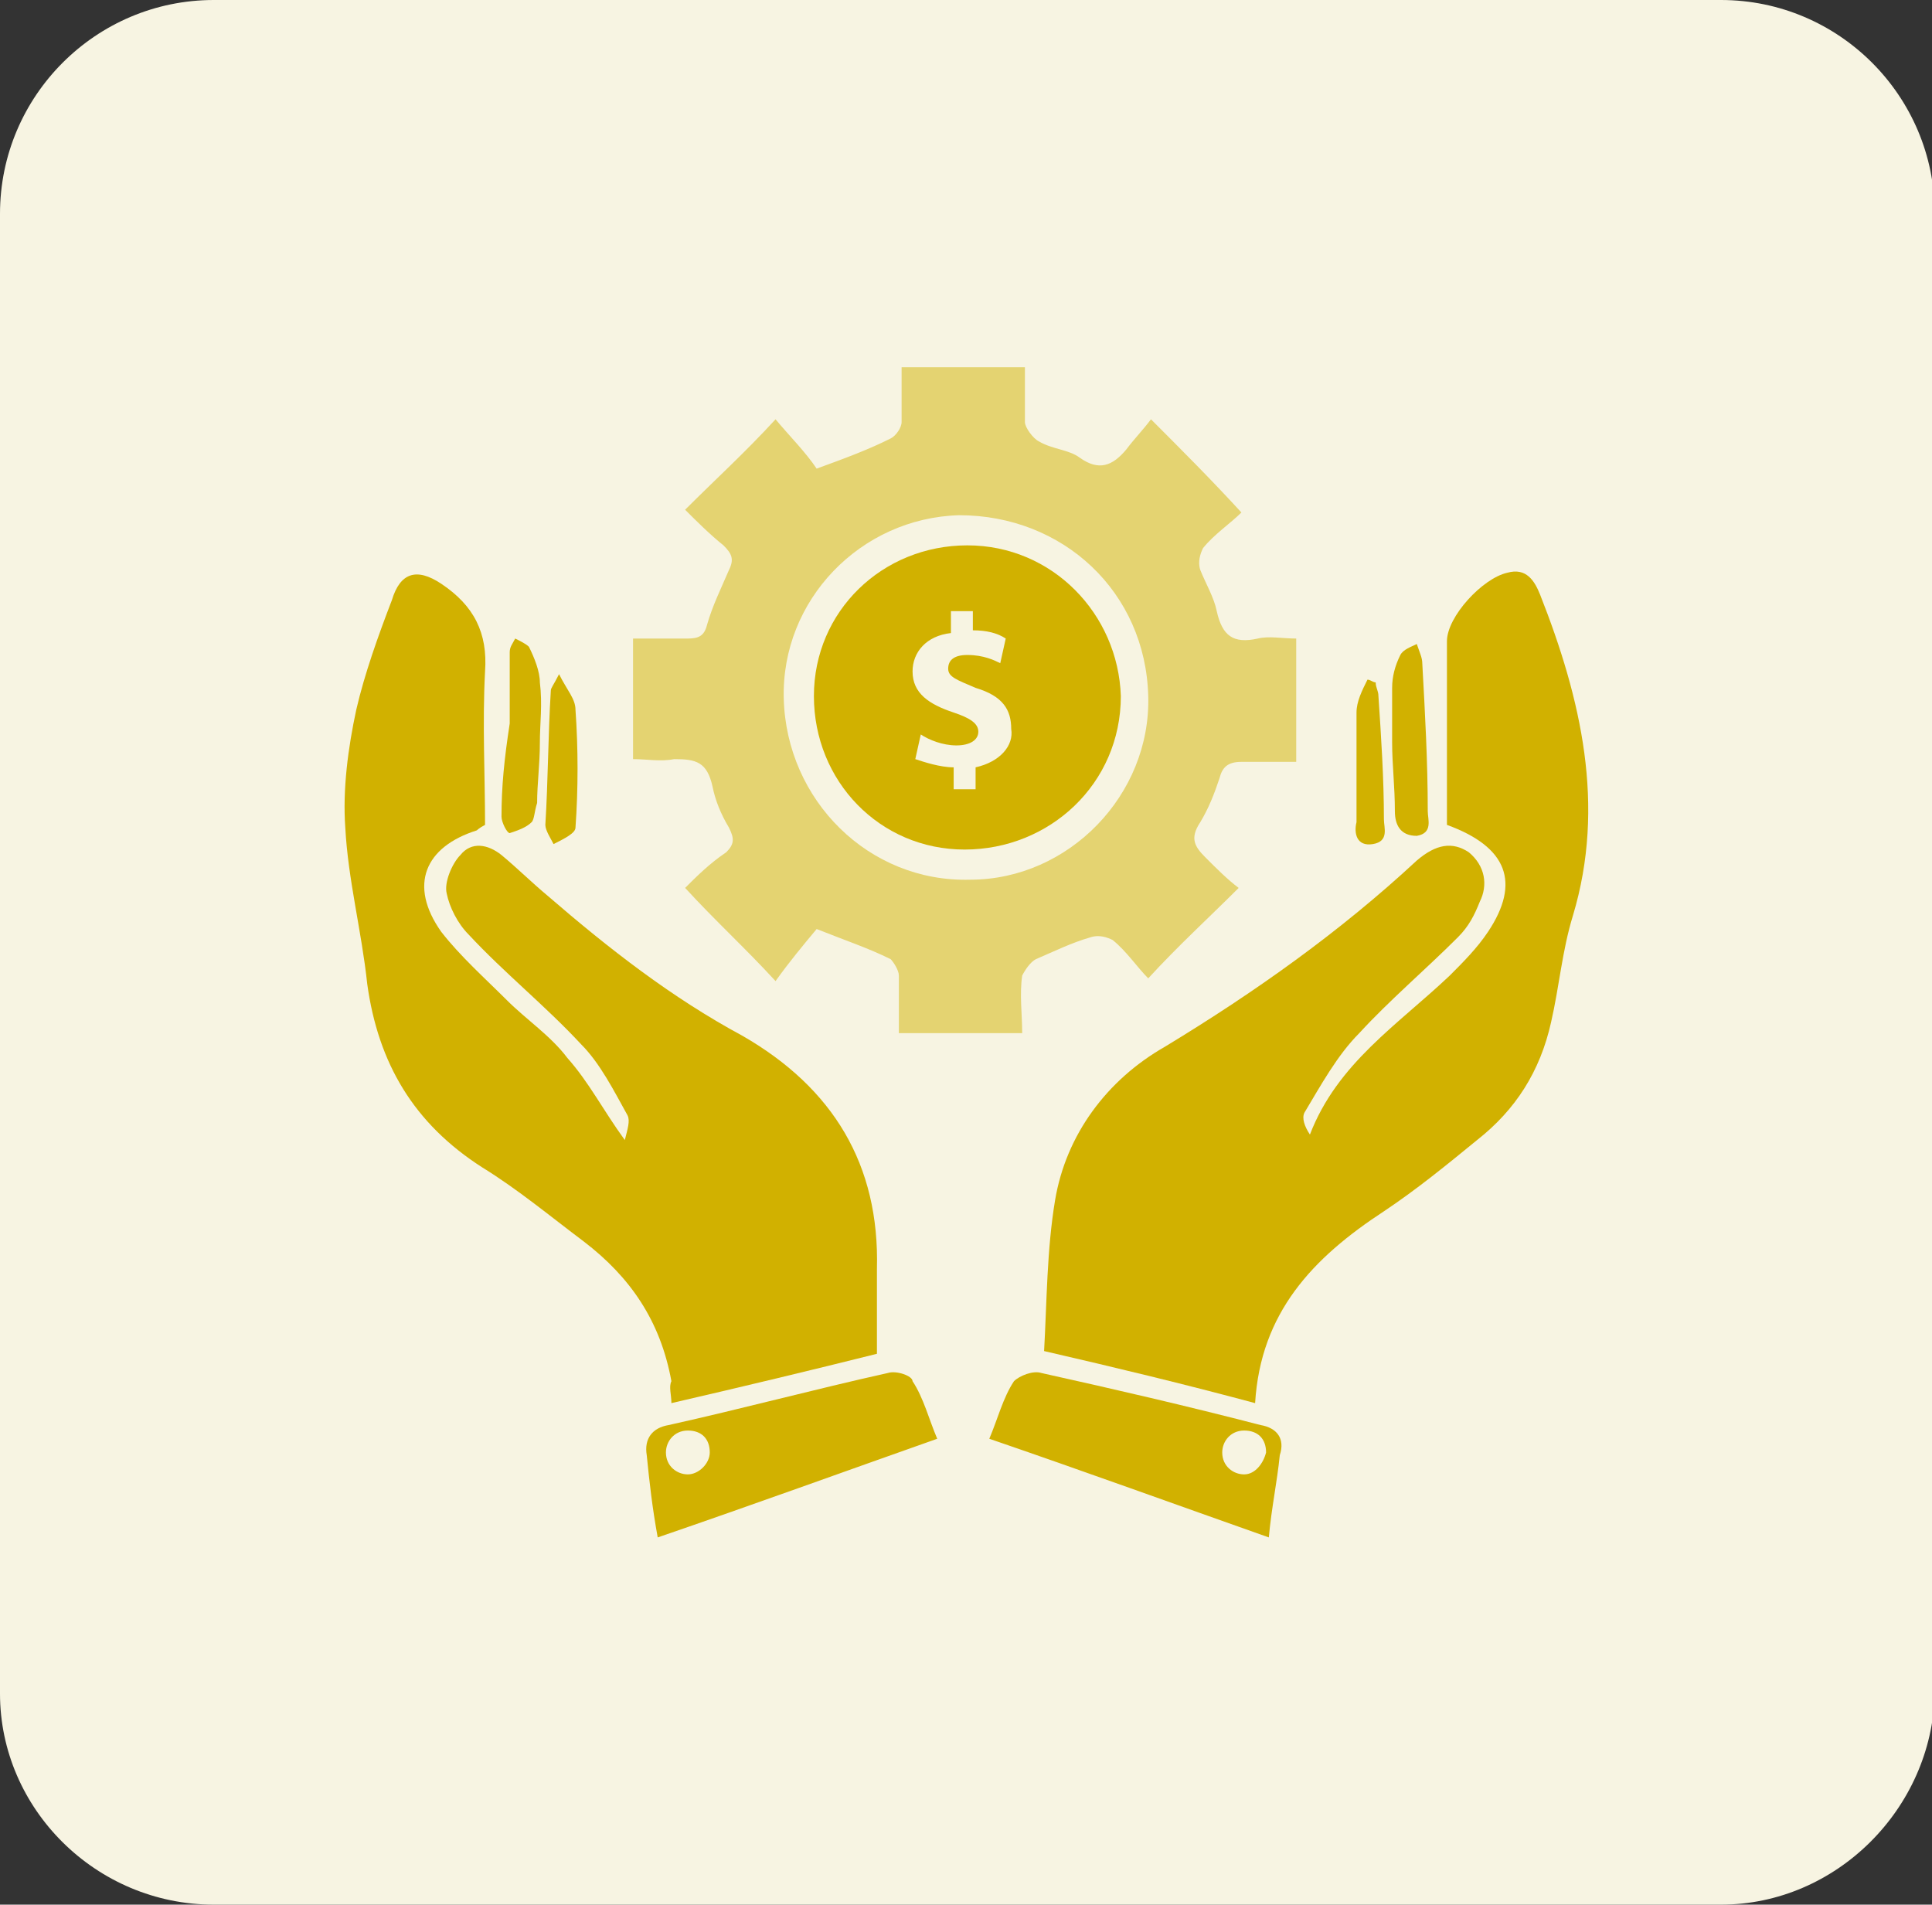 <?xml version="1.0" encoding="utf-8"?>
<!-- Generator: Adobe Illustrator 18.0.0, SVG Export Plug-In . SVG Version: 6.00 Build 0)  -->
<!DOCTYPE svg PUBLIC "-//W3C//DTD SVG 1.1//EN" "http://www.w3.org/Graphics/SVG/1.1/DTD/svg11.dtd">
<svg version="1.1" id="Layer_1" xmlns:x="http://ns.adobe.com/Extensibility/1.0/" xmlns:i="http://ns.adobe.com/AdobeIllustrator/10.0/" xmlns:graph="http://ns.adobe.com/Graphs/1.0/"
	 xmlns="http://www.w3.org/2000/svg" xmlns:xlink="http://www.w3.org/1999/xlink" xmlns:a="http://ns.adobe.com/AdobeSVGViewerExtensions/3.0/"
	 x="0px" y="0px" width="70.5px" height="69.5px" viewBox="0 0 70.5 69.5" enable-background="new 0 0 70.5 69.5"
	 xml:space="preserve">
<rect x="0" y="0" width="70.5" height="69.5" fill="#333333" stroke="none"/>
<g>
	<path fill="#F7F4E2" d="M62.8,69.5h-55C3.5,69.5,0,66,0,61.8v-54C0,3.5,3.5,0,7.8,0h55c4.3,0,7.8,3.5,7.8,7.8v54
		C70.5,66,67,69.5,62.8,69.5z"/>
	<g>
		<g>
			<path fill="#D1B100" d="M56.2,21.7c-0.2-0.5-0.5-1-1.2-0.8c-0.9,0.2-2.2,1.6-2.2,2.5c0,2.2,0,4.5,0,6.7c2.2,0.8,2.7,2.1,1.5,3.9
				c-0.4,0.6-0.9,1.1-1.4,1.6c-1.9,1.8-4.1,3.2-5.1,5.8c-0.2-0.3-0.3-0.6-0.2-0.8c0.6-1,1.2-2.1,2-2.9c1.1-1.2,2.4-2.3,3.6-3.5
				c0.4-0.4,0.6-0.8,0.8-1.3c0.3-0.6,0.2-1.3-0.4-1.8c-0.6-0.4-1.2-0.3-1.9,0.3c-2.8,2.6-5.9,4.8-9.2,6.8c-2.1,1.2-3.6,3.2-4,5.6
				c-0.3,1.8-0.3,3.7-0.4,5.5c2.6,0.6,5.1,1.2,7.7,1.9c0.2-3.3,2.1-5.3,4.7-7c1.2-0.8,2.3-1.7,3.4-2.6c1.4-1.1,2.3-2.5,2.7-4.3
				c0.3-1.3,0.4-2.6,0.8-3.9C58.6,29.4,57.7,25.5,56.2,21.7z"/>
			<path fill="#D1B100" d="M24.5,51.2c2.6-0.6,5.1-1.2,7.5-1.8c0-1.1,0-2.1,0-3.1c0.1-3.8-1.6-6.6-4.9-8.5c-2.6-1.4-4.9-3.2-7.1-5.1
				c-0.6-0.5-1.1-1-1.7-1.5c-0.5-0.4-1.1-0.5-1.5,0c-0.3,0.3-0.6,1-0.5,1.4c0.1,0.5,0.4,1.1,0.8,1.5c1.3,1.4,2.8,2.6,4.1,4
				c0.7,0.7,1.2,1.7,1.7,2.6c0.1,0.2,0,0.5-0.1,0.9c-0.8-1.1-1.3-2.1-2.1-3c-0.6-0.8-1.5-1.4-2.2-2.1c-0.8-0.8-1.7-1.6-2.4-2.5
				c-1.2-1.7-0.6-3.1,1.3-3.7c0,0,0.1-0.1,0.3-0.2c0-1.8-0.1-3.7,0-5.6c0.1-1.4-0.4-2.4-1.6-3.2c-0.9-0.6-1.5-0.4-1.8,0.6
				c-0.5,1.3-1,2.7-1.3,4c-0.3,1.4-0.5,2.9-0.4,4.3c0.1,1.9,0.6,3.8,0.8,5.7c0.4,2.9,1.7,5.1,4.2,6.7c1.3,0.8,2.5,1.8,3.7,2.7
				c1.7,1.3,2.8,2.9,3.2,5.1C24.4,50.6,24.5,50.9,24.5,51.2z"/>
			<path fill="#D1B100" d="M18.3,29.8c0,0.2,0.2,0.6,0.3,0.6c0.3-0.1,0.6-0.2,0.8-0.4c0.1-0.1,0.1-0.4,0.2-0.7
				c0-0.7,0.1-1.4,0.1-2.2c0,0,0,0,0,0c0-0.7,0.1-1.4,0-2.2c0-0.4-0.2-0.9-0.4-1.3c-0.1-0.1-0.3-0.2-0.5-0.3
				c-0.1,0.2-0.2,0.3-0.2,0.5c0,0.9,0,1.7,0,2.6C18.4,27.7,18.3,28.7,18.3,29.8z"/>
			<path fill="#D1B100" d="M50.9,29.6c0,0.5,0.2,0.9,0.8,0.9c0.6-0.1,0.4-0.6,0.4-0.9c0-1.8-0.1-3.6-0.2-5.4c0-0.2-0.1-0.4-0.2-0.7
				c-0.2,0.1-0.5,0.2-0.6,0.4c-0.2,0.4-0.3,0.8-0.3,1.2c0,0.7,0,1.3,0,2c0,0,0,0,0,0C50.8,27.9,50.9,28.7,50.9,29.6z"/>
			<path fill="#D1B100" d="M21,30.2c0.1-1.4,0.1-2.9,0-4.3c0-0.4-0.3-0.7-0.6-1.3c-0.2,0.4-0.3,0.5-0.3,0.6
				c-0.1,1.6-0.1,3.3-0.2,4.9c0,0.2,0.2,0.5,0.3,0.7C20.6,30.6,21,30.4,21,30.2z"/>
			<path fill="#D1B100" d="M50.1,30.8c0.6-0.1,0.4-0.6,0.4-0.9c0-1.5-0.1-3-0.2-4.5c0-0.2-0.1-0.3-0.1-0.5c-0.1,0-0.2-0.1-0.3-0.1
				c-0.2,0.4-0.4,0.8-0.4,1.2c0,1.3,0,2.6,0,4C49.4,30.4,49.5,30.9,50.1,30.8z"/>
			<path fill="#D1B100" d="M46,52c-2.7-0.7-5.3-1.3-8-1.9c-0.3-0.1-0.8,0.1-1,0.3c-0.4,0.6-0.6,1.4-0.9,2.1
				c3.5,1.2,6.8,2.4,10.2,3.6c0.1-1.1,0.3-2,0.4-3C46.9,52.5,46.6,52.1,46,52z M45.4,53.8c-0.4,0-0.8-0.3-0.8-0.8
				c0-0.4,0.3-0.8,0.8-0.8s0.8,0.3,0.8,0.8C46.1,53.4,45.8,53.8,45.4,53.8z"/>
			<path fill="#D1B100" d="M32.4,50.1c-2.7,0.6-5.3,1.3-8,1.9c-0.6,0.1-0.9,0.5-0.8,1.1c0.1,1,0.2,1.9,0.4,3
				c3.5-1.2,6.8-2.4,10.2-3.6c-0.3-0.7-0.5-1.5-0.9-2.1C33.3,50.2,32.7,50,32.4,50.1z M25.1,53.8c-0.4,0-0.8-0.3-0.8-0.8
				c0-0.4,0.3-0.8,0.8-0.8s0.8,0.3,0.8,0.8C25.9,53.4,25.5,53.8,25.1,53.8z"/>
		</g>
		<g>
			<path fill="#E4D371" d="M23.1,23.3c0.7,0,1.4,0,2,0c0.4,0,0.6-0.1,0.7-0.5c0.2-0.7,0.5-1.3,0.8-2c0.2-0.4,0.1-0.6-0.2-0.9
				c-0.5-0.4-1-0.9-1.4-1.3c1.1-1.1,2.2-2.1,3.3-3.3c0.5,0.6,1.1,1.2,1.5,1.8c1.1-0.4,1.9-0.7,2.7-1.1c0.2-0.1,0.4-0.4,0.4-0.6
				c0-0.7,0-1.3,0-2c1.5,0,3,0,4.5,0c0,0.7,0,1.3,0,2c0,0.2,0.3,0.6,0.5,0.7c0.5,0.3,1.1,0.3,1.5,0.6c0.7,0.5,1.2,0.3,1.7-0.3
				c0.3-0.4,0.6-0.7,0.9-1.1c1.1,1.1,2.2,2.2,3.3,3.4c-0.4,0.4-1,0.8-1.4,1.3c-0.1,0.2-0.2,0.5-0.1,0.8c0.2,0.5,0.5,1,0.6,1.5
				c0.2,0.9,0.6,1.2,1.5,1c0.4-0.1,0.9,0,1.4,0c0,1.5,0,2.9,0,4.5c-0.7,0-1.3,0-2,0c-0.5,0-0.7,0.2-0.8,0.6
				c-0.2,0.6-0.4,1.1-0.7,1.6c-0.4,0.6-0.2,0.9,0.2,1.3c0.4,0.4,0.8,0.8,1.2,1.1c-1.1,1.1-2.2,2.1-3.3,3.3c-0.4-0.4-0.8-1-1.3-1.4
				c-0.2-0.1-0.5-0.2-0.8-0.1c-0.7,0.2-1.3,0.5-2,0.8c-0.2,0.1-0.4,0.4-0.5,0.6c-0.1,0.7,0,1.4,0,2.1c-1.6,0-3,0-4.5,0
				c0-0.7,0-1.4,0-2.1c0-0.2-0.2-0.5-0.3-0.6c-0.8-0.4-1.7-0.7-2.7-1.1c-0.5,0.6-1,1.2-1.5,1.9c-1.1-1.2-2.2-2.2-3.3-3.4
				c0.4-0.4,0.9-0.9,1.5-1.3c0.3-0.3,0.3-0.5,0.1-0.9c-0.3-0.5-0.5-1-0.6-1.5c-0.2-0.9-0.6-1-1.4-1c-0.5,0.1-1,0-1.5,0
				C23.1,26.3,23.1,24.8,23.1,23.3z M41.9,25.4c-0.1-3.8-3.1-6.6-6.9-6.6c-3.6,0.1-6.5,3.1-6.4,6.7c0.1,3.7,3.1,6.7,6.8,6.6
				C39,32.1,42,29,41.9,25.4z"/>
			<path fill="#D1B100" d="M35.3,19.9c-3.1,0-5.6,2.4-5.6,5.5c0,3.1,2.4,5.6,5.5,5.6c3.1,0,5.7-2.4,5.7-5.6
				C40.8,22.4,38.4,19.9,35.3,19.9z M35.6,28v0.8h-0.8V28c-0.5,0-1.1-0.2-1.4-0.3l0.2-0.9c0.3,0.2,0.8,0.4,1.3,0.4
				c0.5,0,0.8-0.2,0.8-0.5c0-0.3-0.3-0.5-0.9-0.7c-0.9-0.3-1.5-0.7-1.5-1.5c0-0.7,0.5-1.3,1.4-1.4v-0.8h0.8v0.7
				c0.5,0,0.9,0.1,1.2,0.3l-0.2,0.9c-0.2-0.1-0.6-0.3-1.2-0.3c-0.5,0-0.7,0.2-0.7,0.5c0,0.3,0.3,0.4,1,0.7c1,0.3,1.3,0.8,1.3,1.5
				C37,27.2,36.5,27.8,35.6,28z"/>
		</g>
	</g>
</g>
</svg>
